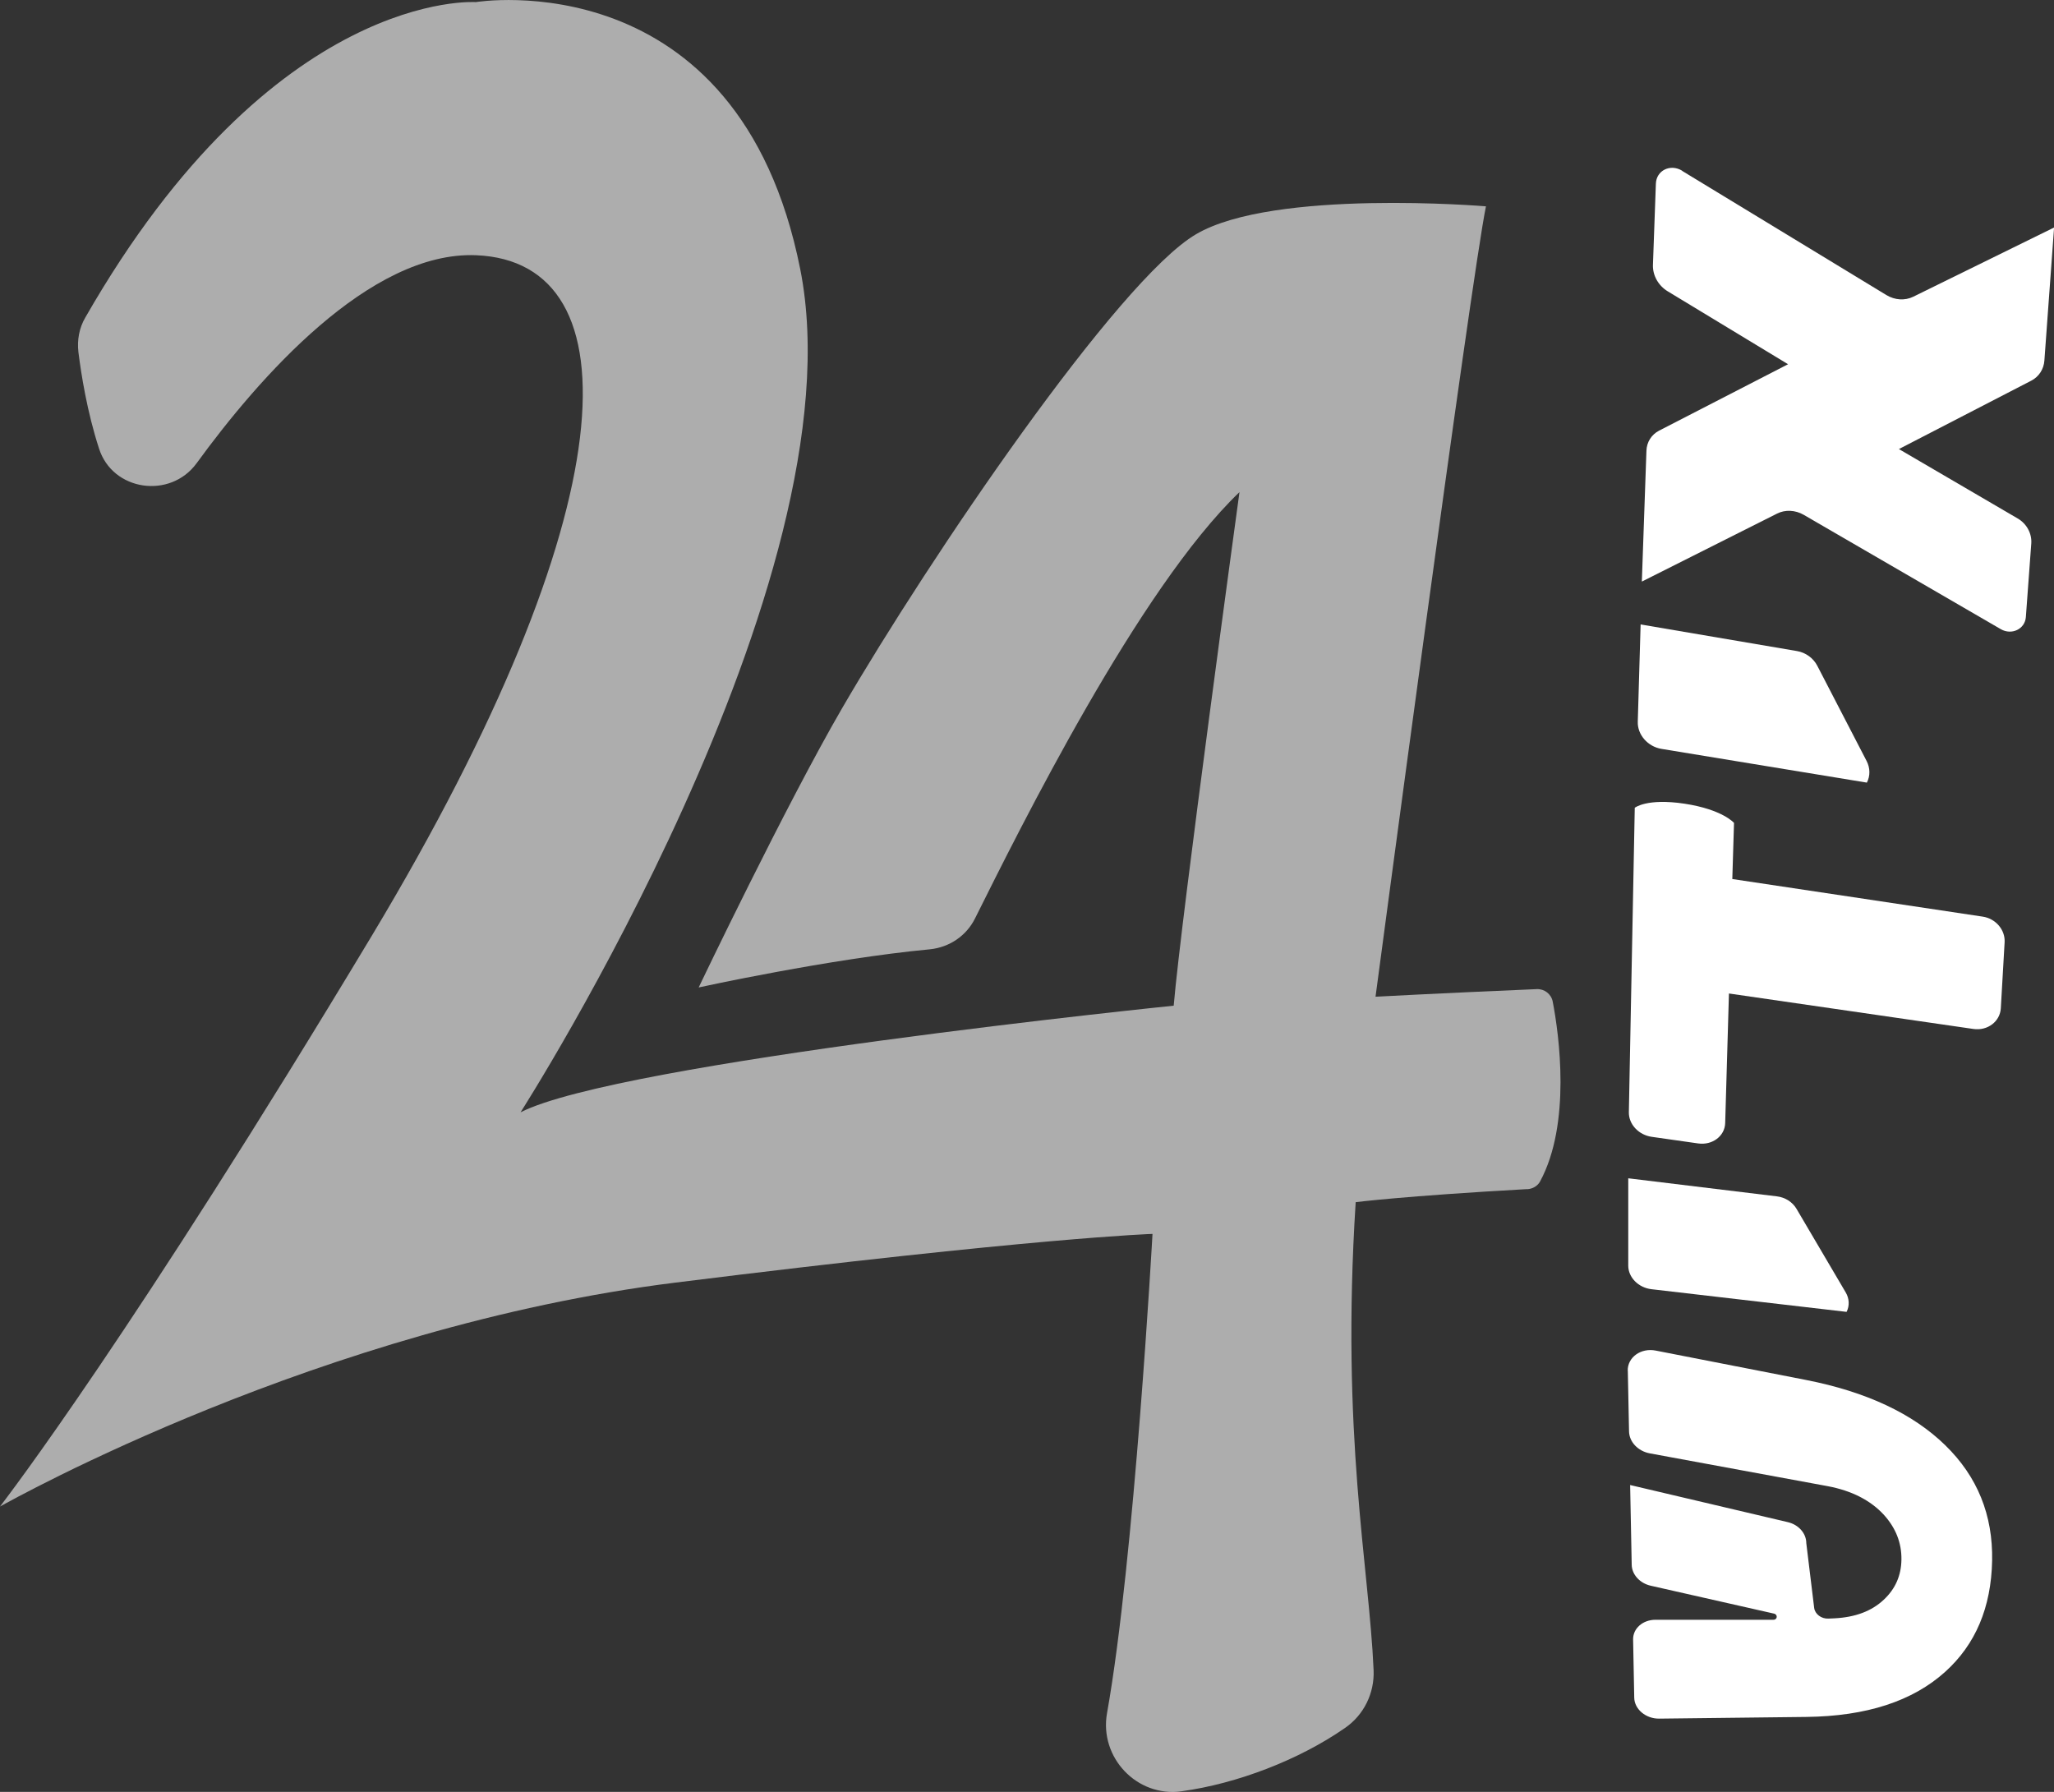 <svg width="47" height="41" viewBox="0 0 47 41" fill="none" xmlns="http://www.w3.org/2000/svg">
<rect x="0" y="0" width="47" height="41" fill="#333333" stroke="none"/>
<g id="24 logo" clip-path="url(#clip0_2728_3138)">
<path id="Vector" d="M34.942 27.208C32.091 27.368 31.021 27.507 31.021 27.507C30.68 32.853 31.328 35.837 31.431 38.215C31.453 38.738 31.211 39.24 30.773 39.54C29.728 40.266 28.309 40.812 27.038 40.986C26.015 41.129 25.151 40.212 25.331 39.2C25.957 35.698 26.372 28.233 26.372 28.233C26.372 28.233 23.711 28.317 15.45 29.348C7.355 30.358 0.274 34.319 0 34.471C0.176 34.242 3.045 30.497 8.509 21.409C14.379 11.633 14.54 5.996 10.9 5.84C8.454 5.737 5.904 8.669 4.5 10.598C3.896 11.426 2.577 11.238 2.266 10.263C1.992 9.421 1.856 8.553 1.794 8.055C1.762 7.783 1.812 7.504 1.951 7.267C6.275 -0.279 10.888 0.048 10.888 0.048C10.888 0.048 16.897 -0.946 18.311 6.158C19.726 13.263 11.911 25.451 11.911 25.451C14.149 24.306 26.857 23.011 26.857 23.011C27.024 21.024 28.362 11.26 28.362 11.26C26.055 13.468 23.338 18.958 22.311 21.014C22.113 21.413 21.725 21.675 21.279 21.721C18.987 21.936 15.987 22.594 15.987 22.594C15.987 22.594 17.978 18.427 19.268 16.207C21.271 12.76 25.587 6.403 27.367 5.36C29.143 4.314 34.002 4.721 34.002 4.721C33.664 6.351 31.475 22.806 31.475 22.806C31.475 22.806 32.829 22.732 35.164 22.632C35.339 22.624 35.495 22.744 35.529 22.915C35.676 23.675 35.955 25.712 35.24 27.033C35.184 27.138 35.067 27.204 34.946 27.21L34.942 27.208Z" fill="white" fill-opacity="0.6"/>
<g id="Group">
<path id="Vector_2" d="M37.246 31.364C37.24 31.056 37.547 30.835 37.888 30.903L41.326 31.575C42.708 31.846 43.77 32.345 44.512 33.069C45.249 33.787 45.604 34.667 45.584 35.71C45.563 36.781 45.204 37.627 44.51 38.253C43.766 38.924 42.71 39.269 41.334 39.285L37.967 39.324C37.66 39.328 37.4 39.109 37.395 38.846L37.369 37.513C37.365 37.26 37.591 37.062 37.882 37.062H40.578C40.674 37.062 40.684 36.941 40.592 36.921L37.773 36.283C37.523 36.227 37.341 36.027 37.337 35.804L37.301 33.979L40.908 34.828C41.157 34.886 41.332 35.086 41.332 35.309L41.512 36.789C41.53 36.933 41.677 37.044 41.841 37.035L41.976 37.029C42.452 37.005 42.827 36.865 43.104 36.604C43.37 36.356 43.505 36.049 43.509 35.68C43.513 35.299 43.378 34.958 43.104 34.657C42.797 34.326 42.369 34.108 41.822 34.005L37.749 33.254C37.48 33.203 37.281 32.993 37.276 32.752L37.248 31.366L37.246 31.364Z" fill="white"/>
<path id="Vector_3" d="M37.262 26.961L40.66 27.374C40.848 27.396 41.017 27.504 41.108 27.659L42.234 29.572C42.317 29.712 42.325 29.877 42.254 30.017L37.787 29.498C37.49 29.463 37.258 29.227 37.258 28.96V26.961H37.262Z" fill="white"/>
<path id="Vector_4" d="M37.407 18.483C37.407 18.483 37.68 18.258 38.55 18.39C39.419 18.523 39.678 18.829 39.678 18.829L39.639 20.113L45.366 20.973C45.666 21.017 45.886 21.276 45.87 21.559L45.783 23.071C45.765 23.373 45.481 23.59 45.158 23.544L39.562 22.732L39.476 25.696C39.468 25.994 39.183 26.209 38.858 26.163L37.797 26.012C37.496 25.97 37.266 25.724 37.272 25.447L37.407 18.481V18.483Z" fill="white"/>
<path id="Vector_5" d="M37.541 14.288L41.12 14.897C41.318 14.931 41.493 15.058 41.584 15.234L42.712 17.412C42.795 17.572 42.797 17.755 42.718 17.907L38.017 17.135C37.704 17.083 37.466 16.81 37.476 16.514L37.541 14.286V14.288Z" fill="white"/>
<path id="Vector_6" d="M38.491 3.91L43.166 6.752C43.358 6.868 43.59 6.882 43.778 6.79L47.002 5.206L46.78 8.25C46.766 8.448 46.653 8.621 46.482 8.709L43.451 10.275L46.169 11.863C46.375 11.983 46.496 12.206 46.48 12.435L46.356 14.119C46.336 14.394 46.032 14.54 45.783 14.396L41.272 11.779C41.08 11.669 40.85 11.657 40.664 11.751L37.569 13.307L37.674 10.315C37.68 10.117 37.789 9.944 37.963 9.854L40.915 8.334L38.16 6.665C37.946 6.535 37.815 6.301 37.823 6.062L37.89 4.203C37.9 3.9 38.221 3.742 38.491 3.906V3.91Z" fill="white"/>
</g>
</g>
<defs>
<clipPath id="clip0_2728_3138">
<rect width="47" height="41" fill="white"/>
</clipPath>
</defs>
</svg>
